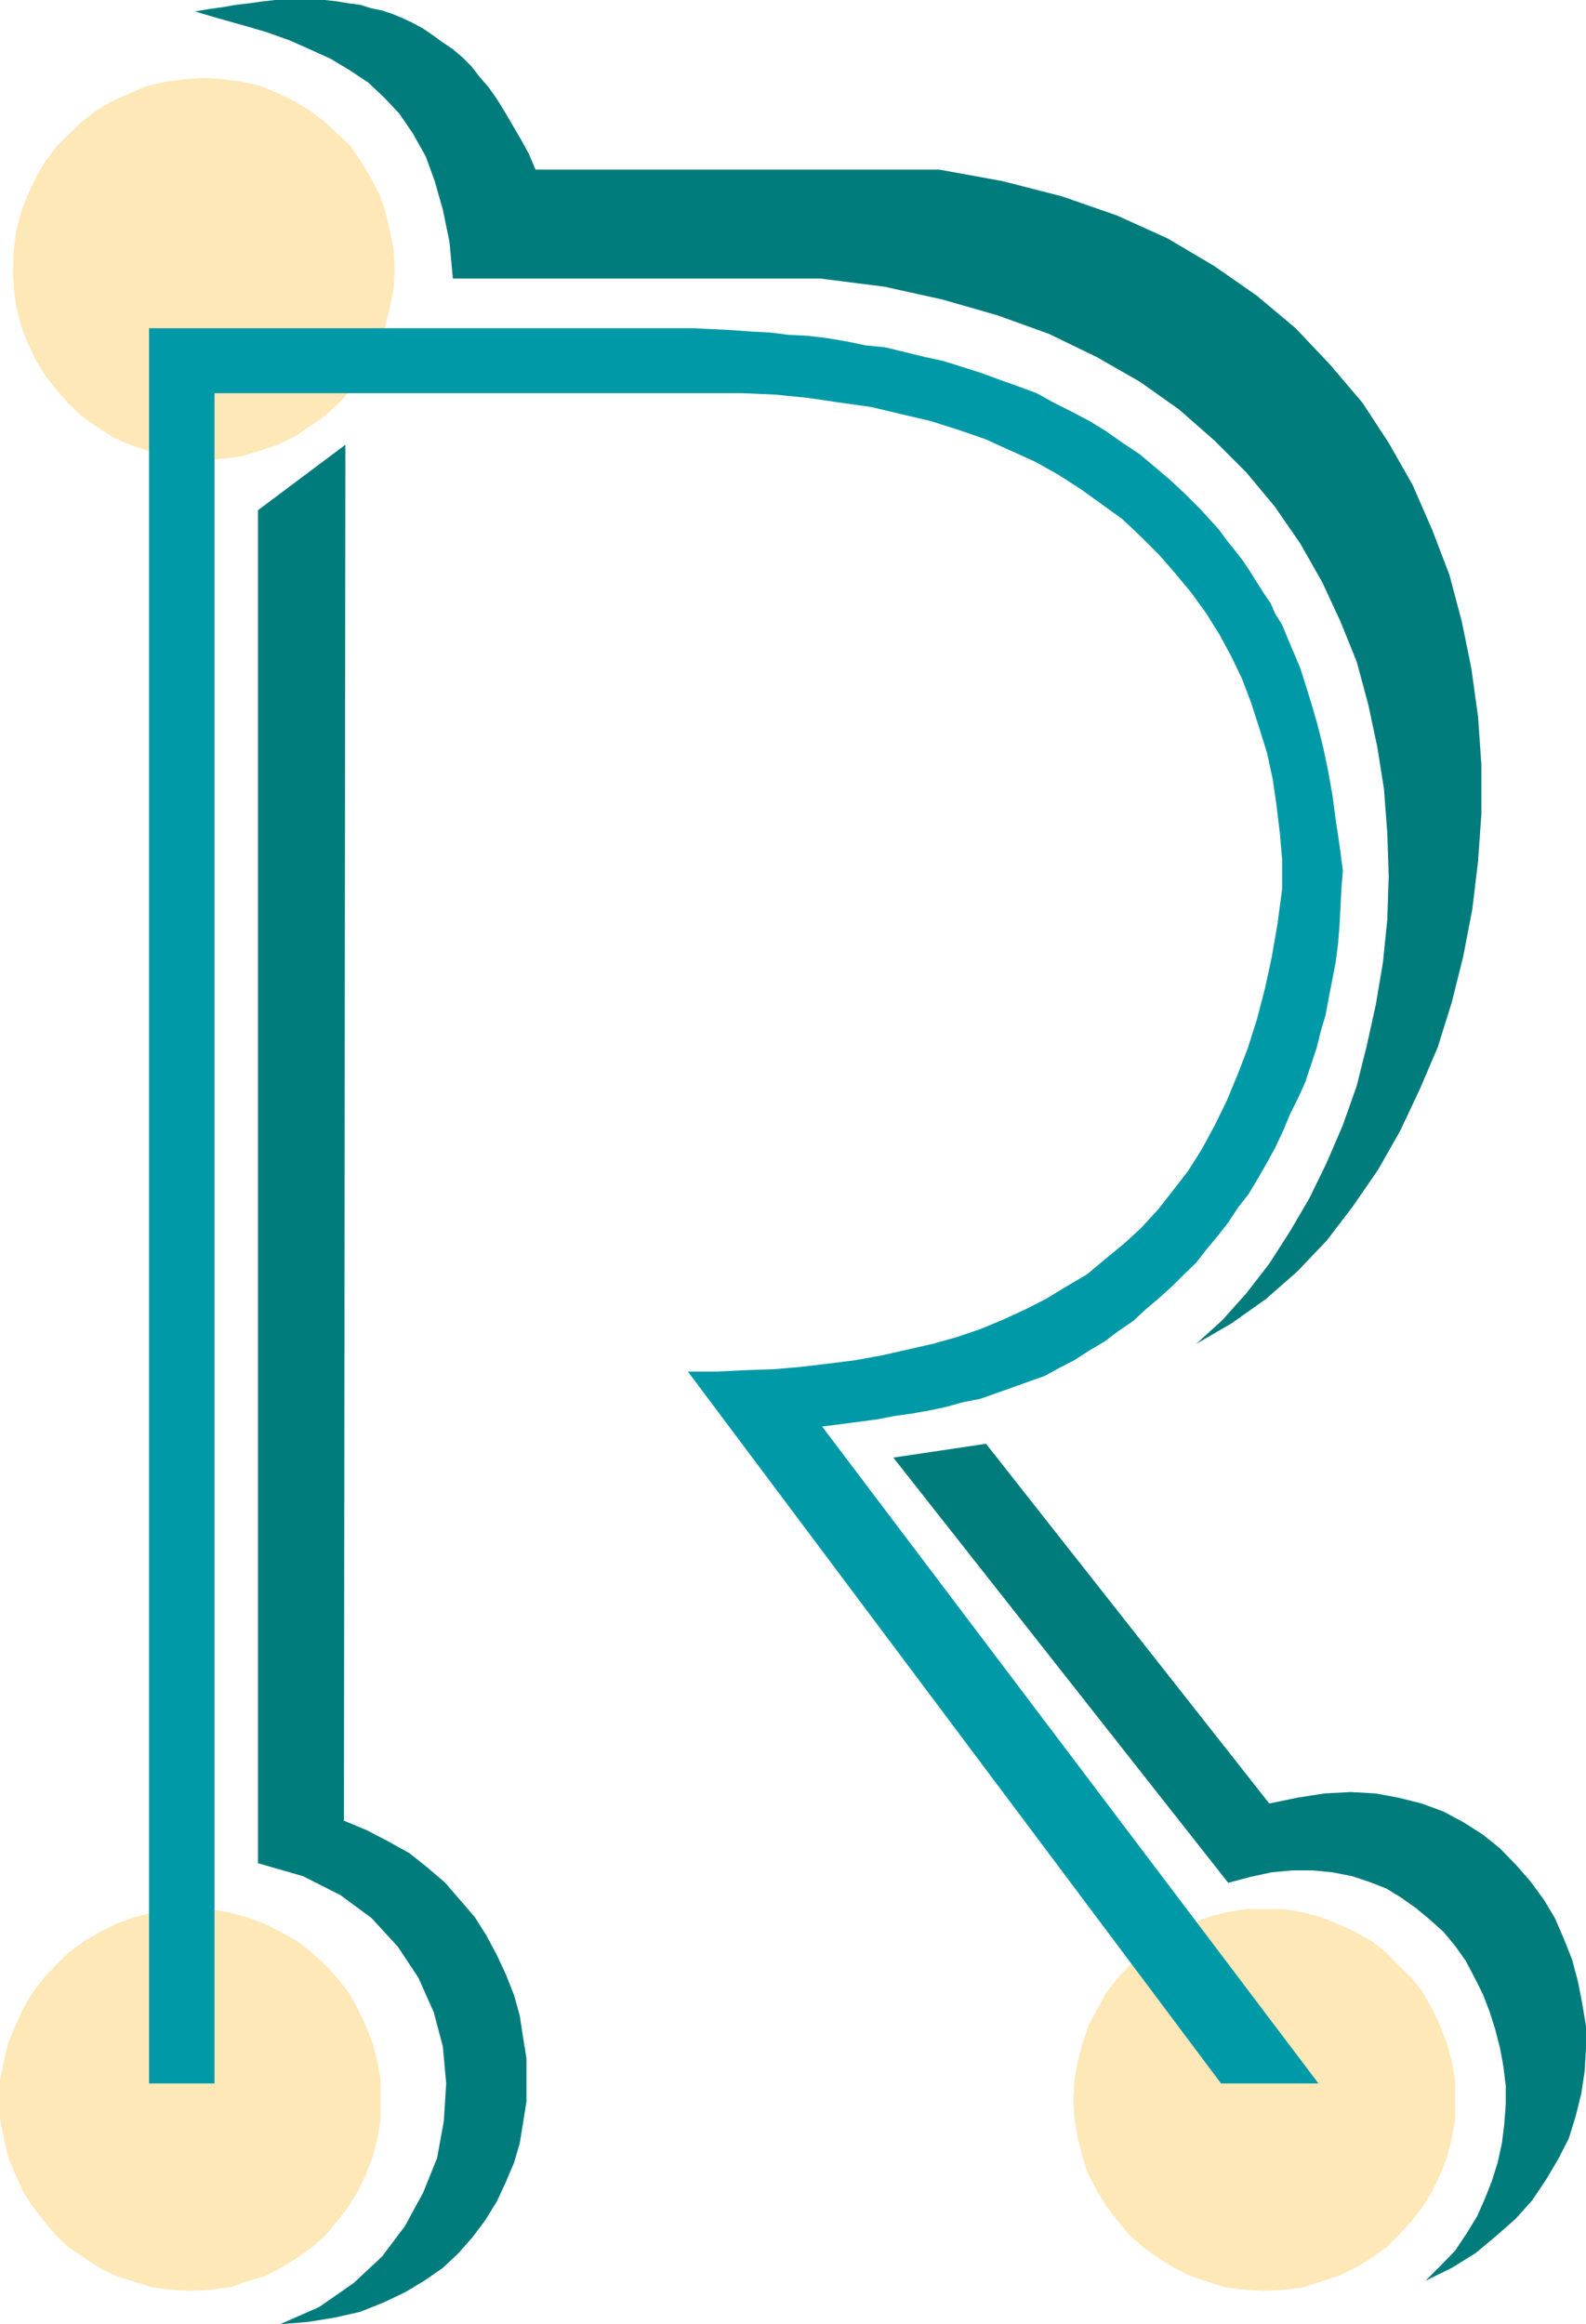 <svg xmlns="http://www.w3.org/2000/svg" width="332" height="486.5"><path fill="#ffe8b7" d="m42.8 16.297 4 .3 3.903.5L54.5 18l3.602 1.5 3.398 1.598 3.3 2L68 25.5l2.8 2.598 2.7 2.601 2.102 3.2 2 3.3 1.898 3.598 1.203 3.601.899 3.899.8 3.8.2 4.301-.2 4.102-.8 3.797-.899 3.902-1.203 3.598-1.898 3.601-2 3.102-2.102 3.098-2.7 2.902-2.8 2.598-3.2 2.199-3.3 2.203-3.398 1.598-3.602 1.199-3.797 1.203-3.902.5-4 .297L38.703 96l-4.101-.5-3.801-1.203-3.598-1.2-3.601-1.597-3.399-2.203-3.101-2.2-2.7-2.597-2.601-2.902L9.402 78.5 7.5 75.398l-1.7-3.601-1.398-3.598-1-3.902-.5-3.797-.199-4.102.2-4.3.5-3.801 1-3.899L5.8 40.797l1.7-3.598 1.902-3.3 2.399-3.2 2.601-2.601 2.7-2.598 3.101-2.402 3.399-2 3.601-1.598 3.598-1.5 3.8-.902 4.102-.5 4.098-.301m-2.899 383.301H44l4 .699 3.602 1 3.898 1.402 3.3 1.7 3.403 1.898 3.098 2.402 2.902 2.7L70.602 414 73 417.098l1.902 3.402 1.7 3.598L78 427.699l1 3.801.703 3.898v8.102L79 447.598l-1 3.902-1.398 3.598-1.7 3.601L73 461.797l-2.398 3.101-2.399 2.899-2.902 2.601-3.098 2.2-3.402 2.101-3.301 1.7-3.898 1.199L48 478.797l-4 .5-4.098.203-4.101-.203-3.801-.5-3.898-1.2-3.801-1.199-3.399-1.699-3.3-2.101-3.2-2.2-2.8-2.601-2.399-2.899-2.402-3.101-2-3.098-1.598-3.601-1.5-3.598-.902-3.902L0 443.5v-8.102l.8-3.898.903-3.8 1.5-3.602 1.598-3.598 2-3.402L9.203 414l2.399-2.602 2.8-2.699 3.2-2.402 3.3-1.899 3.399-1.699 3.8-1.402 3.899-1 3.8-.7h4.102m224.898.001h4l3.903.699 3.797 1 3.602 1.402 3.601 1.7 3.399 1.898 3.101 2.402 2.598 2.7L295.5 414l2.402 3.098 1.899 3.402 1.699 3.598 1.402 3.601 1 3.801.7 3.898v8.102l-.7 4.098-1 3.902-1.402 3.598-1.7 3.601-1.898 3.098-2.402 3.101-2.7 2.899-2.597 2.601-3.101 2.2-3.399 2.101-3.601 1.7-3.602 1.199-3.797 1.199-3.902.5-4 .203-4.098-.203-4.101-.5-3.801-1.2-3.598-1.199-3.402-1.699-3.399-2.101-3.101-2.2-2.899-2.601-2.402-2.899-2.398-3.101-1.899-3.098-1.902-3.601-1.2-3.598-1-3.902-.699-4.098-.199-4 .2-4.102.699-3.898 1-3.8 1.199-3.602 1.902-3.598 1.899-3.402L234 414l2.402-2.602 2.899-2.699 3.101-2.402 3.399-1.899 3.402-1.699 3.598-1.402 3.8-1 4.102-.7h4.098"/><path fill="#0099a8" d="M31.203 436.098V68.699h114l4.098.2 3.902.199 4 .3 3.899.2 4.101.5 4 .199 4.098.5 4.101.703 3.801.797 4.098.402 4.101 1 4.098 1 4.102.899 3.8 1.199L205.203 78l4.098 1.5 3.902 1.398L217 82.297l3.602 2 3.8 1.902L228 88.098l3.602 2.199L235 92.699l3.602 2.399 3.101 2.601 3.399 2.899 3.101 2.902 3.098 3.098 1.902 2.101 2 2.2 1.598 2.199 1.699 2.101 1.703 2.2 1.399 2.101 1.5 2.398 1.398 2.2 1.5 2.199.902 2.101 1.5 2.399.899 2.203 1 2.398.902 2.102 1 2.398.7 2.2 1.5 4.8 1.398 4.801L277 156.5l1 4.797.902 5 .7 5.3.8 5.301.7 5.301L280.8 186l-.2 3.898-.199 3.801-.3 3.801-.5 3.898-.7 3.602-.699 3.598-.703 3.8-1 3.399-.898 3.601-1.2 3.602-1.199 3.598-1.5 3.3-1.703 3.399-1.398 3.402-1.7 3.598-1.699 3.101-1.902 3.301-1.899 3.2-2.199 2.8-2.101 3.2-2.2 2.8-2.402 2.899-2.098 2.699-2.699 2.601-2.402 2.399-2.899 2.601-2.601 2.2-2.598 2.402-3.203 2.2-2.797 2.097-3.203 1.902-3.098 2-3.101 1.598-3.098 1.703-3.402 1.2-3.301 1.198-6.797 2.399-3.601.703-3.602 1-3.297.7-3.902.698-3.598.5-3.601.7-7.602 1-3.898.5L276 436.098h-20.398L144 287.098h6l6-.301 6-.2 5.8-.5 5.802-.699 5.5-.699 5.5-1 5.3-1.199 5.301-1.203 5-1.399 5-1.699 4.598-1.902 4.8-2.2 4.301-2.199 4.301-2.601 4.399-2.598 3.8-3.199 3.801-3.102 3.598-3.3 3.601-3.899 3.2-4.101 3.101-4 2.899-4.598 2.601-4.8 2.598-5.302 2.199-5.3 2.203-5.7 1.899-6 1.699-6.5 1.402-6.5 1.2-6.898 1-7.5v-6l-.5-5.703-.7-5.797-.8-5.5-1.2-5.5-1.601-5.102-1.7-5.3-1.902-5-2.2-4.598-2.597-4.8-2.703-4.302-3.098-4.3L246 120l-3.297-3.8-3.902-3.903-3.801-3.598-4.297-3.101-4.3-3.098-4.801-3.102L216.8 96.7l-5.301-2.402-5.297-2.399-5.5-1.898-6-1.902-6-1.399-6.3-1.5-6.403-.902-6.797-1-6.902-.7-7-.3H44.902v353.8H31.203"/><path fill="#007c7c" d="m40.8 2.398 2.903-.5 2.899-.398L49.5 1l2.602-.3L55 .296 57.602 0H68l2.602.297L73 .699 75.402 1l2.2.7L80 2.2l2.102.698 2.398 1 1.902.899L88.602 6 90.8 7.5l1.902 1.398 2.098 1.399 2 1.703 1.902 1.898 1.7 2.2 1.898 2.199 1.7 2.402 1.602 2.598 1.699 2.902L109 29.098l1.703 3.101 1.399 3.301h84.5l13.199 2.398 12.5 3.2 11.5 4 10.601 4.8 9.801 5.801 8.899 6.2 8.101 6.8 7.2 7.598 6.8 8 5.5 8.402 5 8.801 4.098 9.398 3.601 9.399 2.598 9.8 2 9.801L309.402 150l.7 10.098v10.3l-.7 9.899-1.199 10-1.902 9.902-2.399 9.598-2.902 9.3-3.797 8.903-4.101 8.7-4.602 8.097-5.297 7.703-5.5 7.2-6.203 6.5-6.5 5.698-7.2 5.102-7.398 4.297 5.5-5 5-5.598 4.801-6.199 4.297-6.703 4.102-7 3.601-7.399 3.399-7.898 2.898-8.203 2.102-8.399 1.898-8.601 1.5-8.899.902-8.898.301-9.102-.3-9.101-.7-9.2-1.402-8.8-1.899-8.899L284 138.5l-3.398-8.402-3.801-8.2-4.598-8.101-5.3-7.7-6-7.199-6.7-6.699-7.402-6.5-8.2-5.8-9.101-5.2-9.898-4.8L208.8 66l-11.5-3.3-12.2-2.7-13.5-1.703H94.8l-.7-7.598-1.398-6.8-1.703-6-1.898-5.2-2.7-4.8-2.8-4.102-3.2-3.399-3.3-3.101-3.899-2.598-4-2.402-4.402-2-4.3-1.899L55.703 6.7l-4.8-1.402-5-1.399-5.102-1.5M54 106.797l18.3-13.7-.3 288 4.8 2 4.602 2.403 4.301 2.398L89.602 391l3.601 3.098 3.098 3.601 3.101 3.598 2.399 3.8L104 409.2l1.902 4.098 1.7 4.3 1.199 4.301.699 4.602.703 4.297v9.101l-.703 4.399-.7 4.3-1.198 4.102-1.7 4-1.902 4.098-2.398 3.902-2.7 3.598-2.902 3.3-3.297 3.102-3.902 2.7-4 2.398-4.399 2.101-5 2-5.3 1.2-5.5.902-6 .5 8.199-3.602 7.199-5 6-5.601 4.8-6.399 3.802-7L91.5 451.7l1.402-7.7.5-7.902-.699-7.7-1.902-7.199L87.6 414l-4.3-6.5-5.5-6-6.5-4.8-7.899-4L54 390V106.797M206.402 302.2l59.301 75.3 5.797-1.203 5.703-.899 5.598-.3 5.199.3 4.8.899 4.802 1.203 4.601 1.7 4.098 2.198 4.101 2.602 3.598 2.898 3.3 3.399 2.903 3.3 2.899 3.903 2.398 4 1.902 4.398 1.7 4.301 1.199 4.5.902 4.598.797 4.8v4.602l-.297 5-.703 4.598-1.2 4.8-1.398 4.5-2.199 4.301-2.601 4.399-2.899 4.3-3.402 3.801-4.098 3.602-4.3 3.598-5 3.101-5.5 2.7 3.097-3.102 3.102-3.2L307 467.5l2.203-3.602 1.598-3.601 1.5-3.797 1.199-3.8.902-4.102.5-4.098.301-4.102v-3.8l-.5-4.098-.703-3.8-1-3.903-1.2-3.797-1.398-3.602-1.699-3.398-1.902-3.602-2.2-3.101-2.398-2.899-2.902-2.601-2.899-2.399-3.101-2.199-3.098-1.902-3.601-1.399L283 392.7l-4.098-.8-4.101-.399H270.5l-4.297.398-4.601 1-4.5 1.2-70.102-89 19.402-2.899"/></svg>
